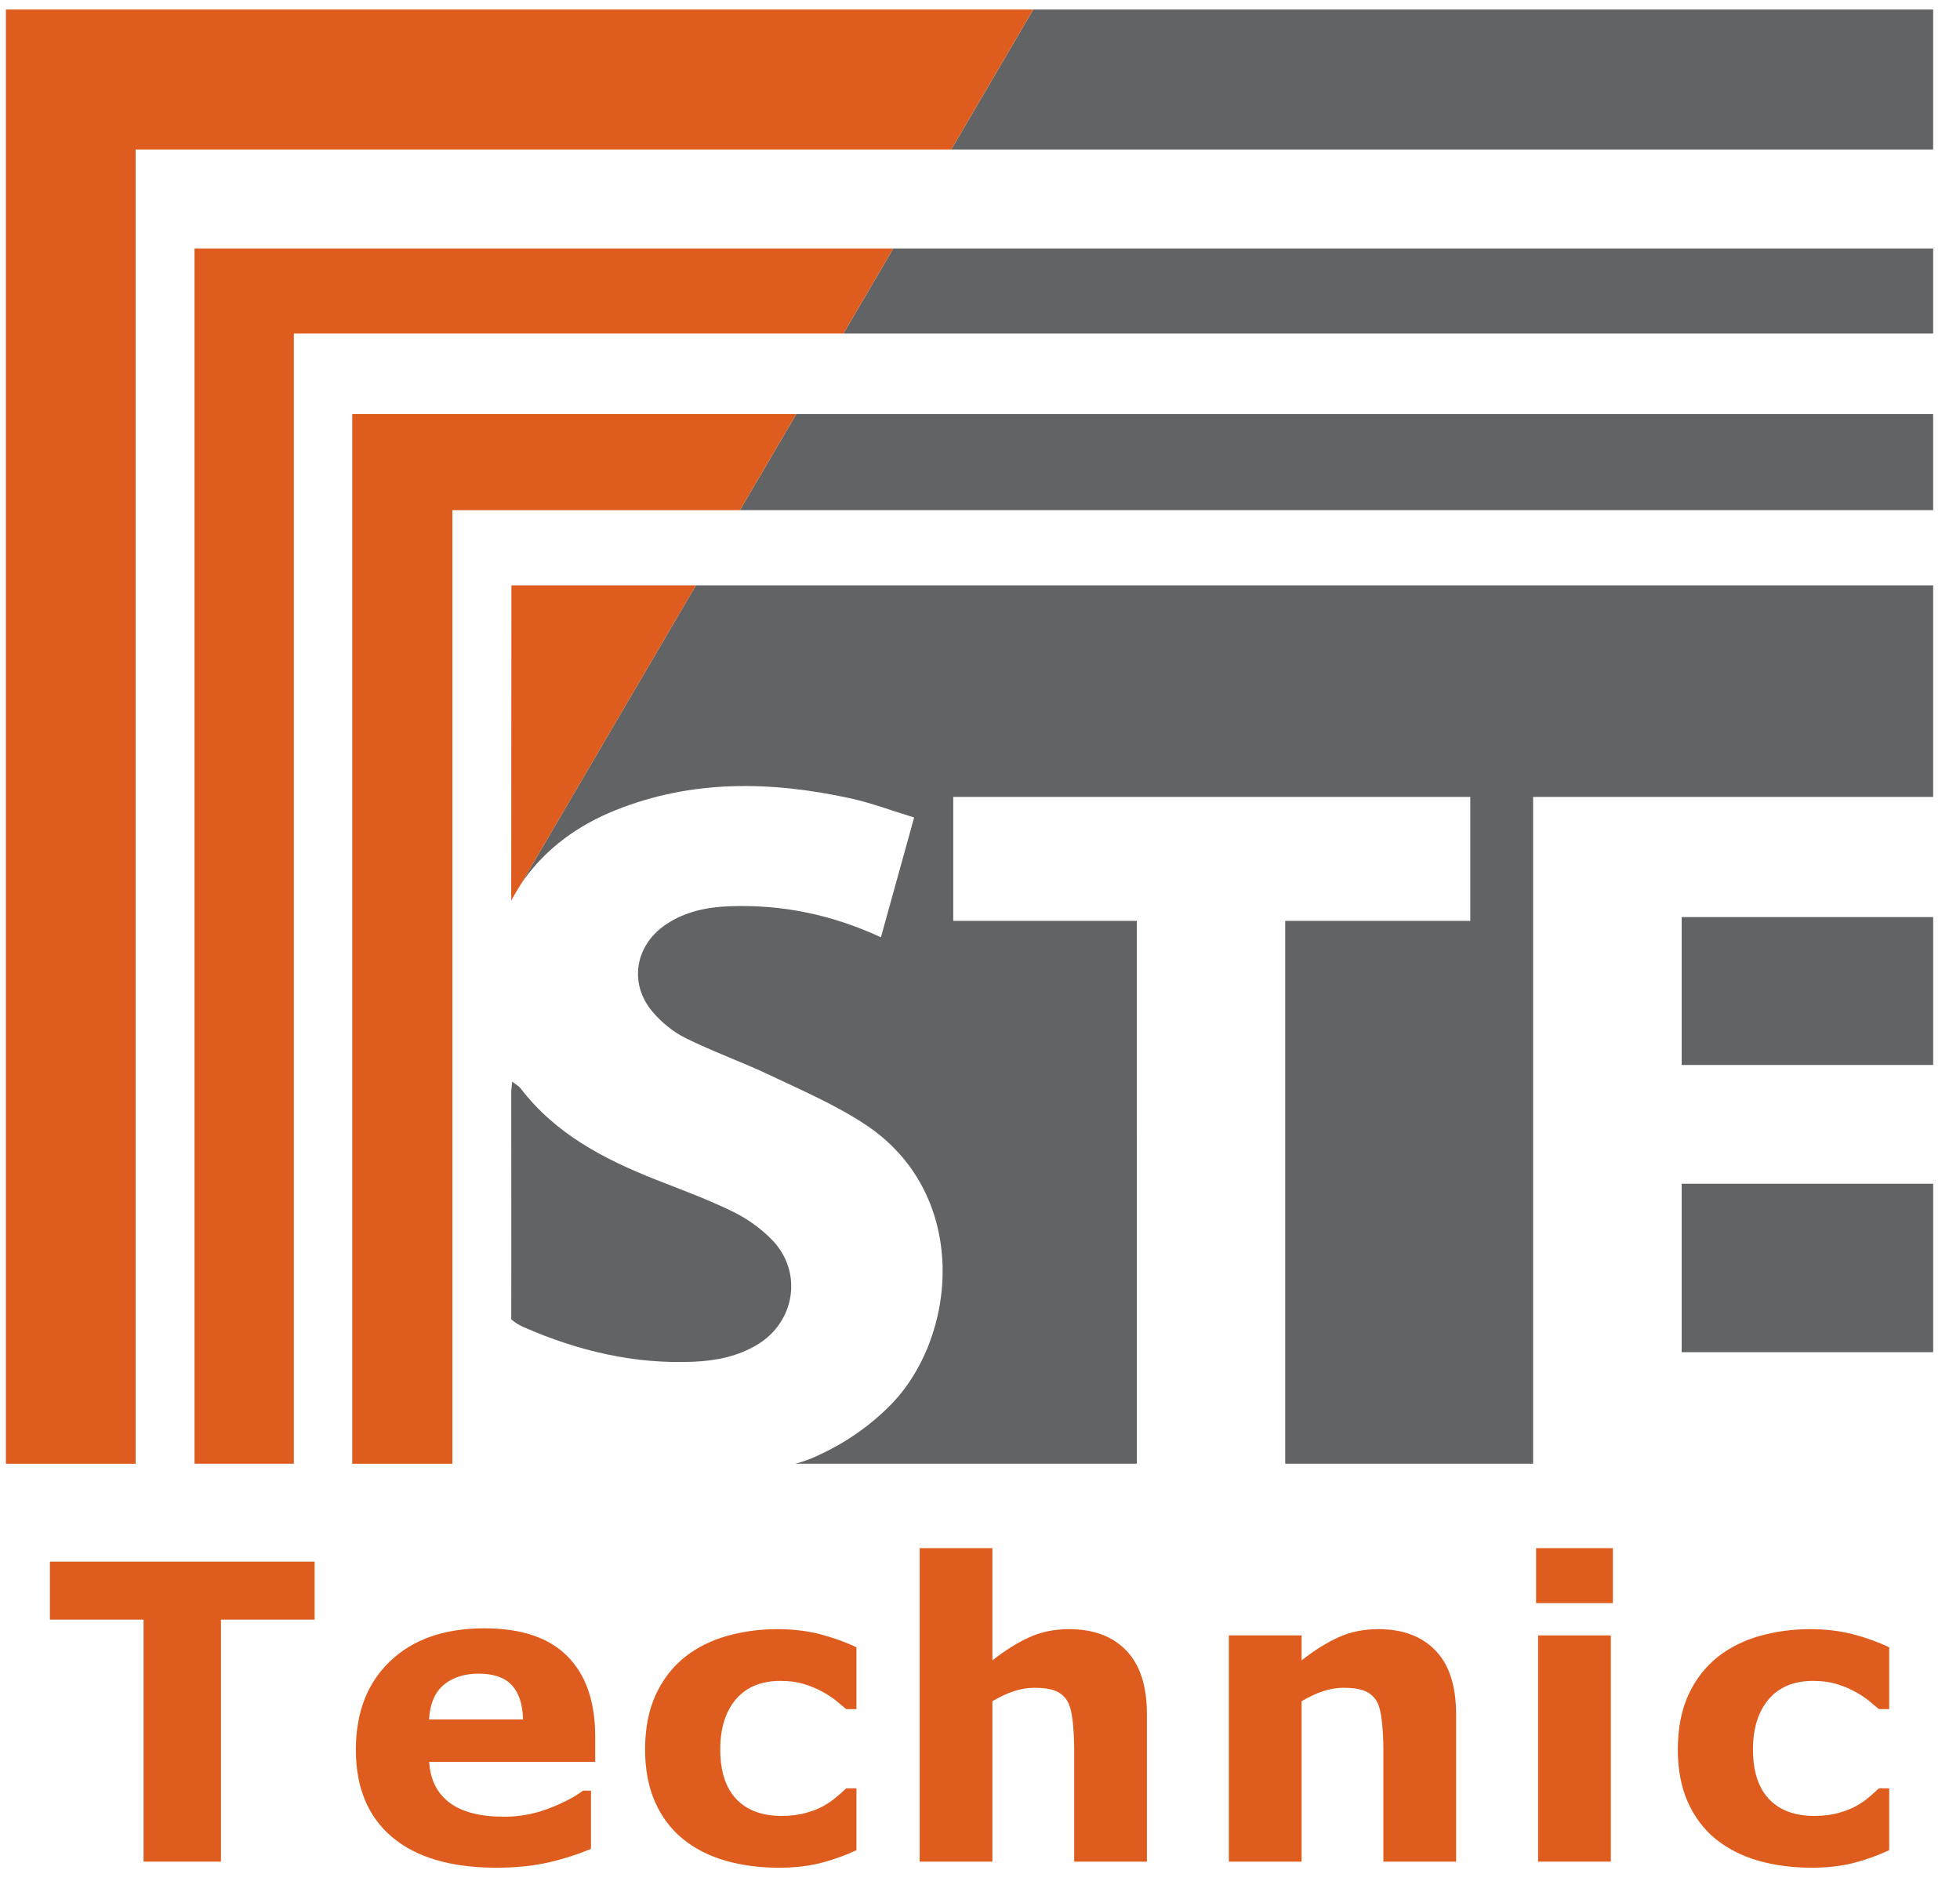 <?xml version="1.0" encoding="UTF-8" standalone="no"?>
<svg
   xmlns:dc="http://purl.org/dc/elements/1.1/"
   xmlns:cc="http://creativecommons.org/ns#"
   xmlns:rdf="http://www.w3.org/1999/02/22-rdf-syntax-ns#"
   xmlns:svg="http://www.w3.org/2000/svg"
   xmlns="http://www.w3.org/2000/svg"
   viewBox="0 0 81.73 78.43"
   height="78.43"
   width="81.73"
   xml:space="preserve"
   id="svg2"
   version="1.1"><defs
     id="defs6"><clipPath
       id="clipPath22"
       clipPathUnits="userSpaceOnUse"><path
         id="path20"
         d="M 0,58.823 H 61.297 V 0 H 0 Z" /></clipPath></defs><g
     transform="matrix(1.333,0,0,-1.333,0,78.43)"
     id="g10"><g
       transform="translate(1.561,9.991)"
       id="g12"><path
         id="path14"
         style="fill:#de5c1d;fill-opacity:1;fill-rule:nonzero;stroke:none"
         d="m 0,0 v -1.814 h 2.93 v -7.57 h 2.421 v 7.57 h 2.93 V 0 Z" /></g><g
       id="g16"><g
         clip-path="url(#clipPath22)"
         id="g18"><g
           transform="translate(16.363,5.056)"
           id="g24"><path
             id="path26"
             style="fill:#de5c1d;fill-opacity:1;fill-rule:nonzero;stroke:none"
             d="m 0,0 c -0.013,0.475 -0.13,0.832 -0.353,1.071 -0.222,0.241 -0.569,0.36 -1.04,0.36 C -1.83,1.431 -2.189,1.317 -2.471,1.09 -2.752,0.863 -2.91,0.5 -2.943,0 Z m 2.256,-1.329 h -5.193 c 0.034,-0.555 0.245,-0.98 0.634,-1.274 0.388,-0.294 0.961,-0.441 1.717,-0.441 0.479,0 0.943,0.086 1.393,0.259 0.449,0.172 0.804,0.356 1.065,0.555 H 2.124 V -4.052 C 1.611,-4.258 1.128,-4.407 0.674,-4.5 0.221,-4.592 -0.281,-4.639 -0.832,-4.639 c -1.42,0 -2.508,0.32 -3.265,0.958 -0.756,0.639 -1.134,1.548 -1.134,2.73 0,1.168 0.358,2.093 1.075,2.775 0.716,0.683 1.698,1.025 2.946,1.025 1.151,0 2.017,-0.291 2.596,-0.873 0.58,-0.582 0.87,-1.419 0.87,-2.511 z" /></g><g
           transform="translate(24.384,0.417)"
           id="g28"><path
             id="path30"
             style="fill:#de5c1d;fill-opacity:1;fill-rule:nonzero;stroke:none"
             d="m 0,0 c -0.618,0 -1.182,0.074 -1.692,0.221 -0.51,0.147 -0.955,0.374 -1.333,0.68 -0.374,0.307 -0.664,0.694 -0.87,1.161 -0.206,0.465 -0.309,1.011 -0.309,1.637 0,0.66 0.111,1.23 0.331,1.708 0.221,0.48 0.528,0.876 0.924,1.192 0.382,0.298 0.823,0.516 1.323,0.655 0.5,0.139 1.019,0.208 1.557,0.208 0.483,0 0.928,-0.053 1.336,-0.157 C 1.674,7.199 2.055,7.062 2.408,6.895 V 4.96 H 2.087 C 1.999,5.036 1.893,5.124 1.769,5.225 1.646,5.326 1.493,5.424 1.312,5.521 1.14,5.613 0.952,5.69 0.746,5.751 0.541,5.812 0.302,5.843 0.029,5.843 -0.575,5.843 -1.04,5.65 -1.365,5.266 -1.69,4.882 -1.853,4.359 -1.853,3.699 c 0,-0.679 0.167,-1.197 0.5,-1.55 0.334,-0.353 0.807,-0.529 1.419,-0.529 0.286,0 0.543,0.032 0.771,0.098 0.229,0.064 0.419,0.141 0.57,0.23 0.143,0.083 0.268,0.172 0.378,0.265 0.109,0.092 0.209,0.183 0.302,0.27 H 2.408 V 0.549 C 2.05,0.381 1.678,0.247 1.289,0.148 0.9,0.05 0.471,0 0,0" /></g><g
           transform="translate(35.878,0.607)"
           id="g32"><path
             id="path34"
             style="fill:#de5c1d;fill-opacity:1;fill-rule:nonzero;stroke:none"
             d="m 0,0 h -2.275 v 3.51 c 0,0.286 -0.015,0.571 -0.044,0.854 -0.03,0.283 -0.08,0.492 -0.151,0.627 -0.084,0.155 -0.207,0.269 -0.369,0.341 -0.162,0.071 -0.388,0.106 -0.678,0.106 -0.206,0 -0.414,-0.033 -0.627,-0.1 C -4.355,5.271 -4.586,5.164 -4.834,5.017 V 0 h -2.275 v 9.806 h 2.275 v -3.51 c 0.403,0.315 0.79,0.557 1.162,0.725 0.371,0.167 0.783,0.251 1.236,0.251 0.764,0 1.36,-0.222 1.79,-0.668 C -0.215,6.159 0,5.493 0,4.606 Z" /></g><g
           transform="translate(45.55,0.607)"
           id="g36"><path
             id="path38"
             style="fill:#de5c1d;fill-opacity:1;fill-rule:nonzero;stroke:none"
             d="m 0,0 h -2.275 v 3.51 c 0,0.286 -0.015,0.571 -0.044,0.854 -0.029,0.283 -0.08,0.492 -0.151,0.627 -0.084,0.155 -0.207,0.269 -0.369,0.341 -0.162,0.071 -0.388,0.106 -0.678,0.106 -0.205,0 -0.414,-0.033 -0.626,-0.1 C -4.355,5.271 -4.585,5.164 -4.833,5.017 V 0 h -2.276 v 7.077 h 2.276 V 6.296 c 0.402,0.315 0.789,0.557 1.161,0.725 0.371,0.167 0.783,0.251 1.236,0.251 0.765,0 1.361,-0.222 1.791,-0.668 C -0.215,6.159 0,5.493 0,4.606 Z" /></g><path
           id="path40"
           style="fill:#de5c1d;fill-opacity:1;fill-rule:nonzero;stroke:none"
           d="m 50.39,0.607 h -2.275 v 7.077 h 2.275 z m 0.063,8.086 h -2.401 v 1.72 h 2.401 z" /><g
           transform="translate(56.69,0.417)"
           id="g42"><path
             id="path44"
             style="fill:#de5c1d;fill-opacity:1;fill-rule:nonzero;stroke:none"
             d="m 0,0 c -0.618,0 -1.182,0.074 -1.692,0.221 -0.51,0.147 -0.955,0.374 -1.333,0.68 -0.374,0.307 -0.664,0.694 -0.87,1.161 -0.206,0.465 -0.309,1.011 -0.309,1.637 0,0.66 0.111,1.23 0.331,1.708 0.221,0.48 0.528,0.876 0.924,1.192 0.382,0.298 0.823,0.516 1.323,0.655 0.5,0.139 1.019,0.208 1.557,0.208 0.483,0 0.928,-0.053 1.336,-0.157 C 1.674,7.199 2.055,7.062 2.408,6.895 V 4.96 H 2.087 C 1.999,5.036 1.893,5.124 1.769,5.225 1.646,5.326 1.493,5.424 1.312,5.521 1.14,5.613 0.952,5.69 0.746,5.751 0.541,5.812 0.302,5.843 0.029,5.843 -0.575,5.843 -1.04,5.65 -1.365,5.266 -1.69,4.882 -1.853,4.359 -1.853,3.699 c 0,-0.679 0.167,-1.197 0.5,-1.55 0.334,-0.353 0.807,-0.529 1.419,-0.529 0.286,0 0.543,0.032 0.771,0.098 0.229,0.064 0.419,0.141 0.57,0.23 0.143,0.083 0.268,0.172 0.378,0.265 0.109,0.092 0.209,0.183 0.302,0.27 H 2.408 V 0.549 C 2.05,0.381 1.678,0.247 1.289,0.148 0.9,0.05 0.471,0 0,0" /></g><g
           transform="translate(22.932,20.935)"
           id="g46"><path
             id="path48"
             style="fill:#616365;fill-opacity:1;fill-rule:nonzero;stroke:none"
             d="M 0,0 C -0.782,0.383 -1.604,0.684 -2.416,1.004 -4.035,1.644 -5.553,2.431 -6.643,3.855 -6.7,3.93 -6.792,3.977 -6.91,4.071 -6.921,3.918 -6.94,3.821 -6.94,3.724 c -10e-4,-2.264 0.008,-4.827 0,-7.09 0,0 0.155,-0.141 0.396,-0.246 1.696,-0.742 3.459,-1.162 5.32,-1.079 0.701,0.031 1.38,0.168 1.991,0.539 1.173,0.713 1.417,2.259 0.47,3.253 C 0.89,-0.535 0.453,-0.222 0,0" /></g><path
           id="path50"
           style="fill:#616365;fill-opacity:1;fill-rule:nonzero;stroke:none"
           d="m 60.473,30.152 h -7.867 v -4.626 h 7.867 z" /><path
           id="path52"
           style="fill:#616365;fill-opacity:1;fill-rule:nonzero;stroke:none"
           d="m 52.606,16.542 h 7.867 v 5.269 h -7.867 z" /><g
           transform="translate(60.473,33.91)"
           id="g54"><path
             id="path56"
             style="fill:#616365;fill-opacity:1;fill-rule:nonzero;stroke:none"
             d="m 0,0 v 0 6.618 h -38.704 l -5.502,-9.39 c 0.036,0.056 0.072,0.112 0.105,0.159 0.731,1.024 1.72,1.731 2.877,2.196 2.394,0.961 4.851,0.915 7.321,0.38 0.682,-0.147 1.341,-0.398 2.026,-0.606 -0.361,-1.304 -0.698,-2.519 -1.039,-3.747 -1.534,0.71 -3.094,1.03 -4.727,0.971 -0.715,-0.026 -1.406,-0.166 -2.011,-0.579 -0.954,-0.651 -1.153,-1.835 -0.41,-2.718 0.282,-0.336 0.653,-0.637 1.045,-0.831 0.862,-0.427 1.776,-0.749 2.645,-1.163 1.007,-0.479 2.045,-0.925 2.97,-1.537 3.295,-2.176 2.897,-6.675 0.753,-8.809 -0.672,-0.668 -1.435,-1.189 -2.327,-1.584 -0.268,-0.126 -0.611,-0.217 -0.611,-0.217 h 10.679 l -0.001,16.98 h -5.743 V 0 h 16.175 v -3.877 h -5.79 v -16.98 h 7.755 V 0 Z" /></g><g
           transform="translate(15.998,40.528)"
           id="g58"><path
             id="path60"
             style="fill:#de5c1d;fill-opacity:1;fill-rule:nonzero;stroke:none"
             d="m 0,0 c 0,0 -0.007,-7.786 -0.006,-9.86 0,0 0.136,0.249 0.276,0.47 L 5.772,0 Z" /></g><g
           transform="translate(60.473,54.161)"
           id="g62"><path
             id="path64"
             style="fill:#616365;fill-opacity:1;fill-rule:nonzero;stroke:none"
             d="M 0,0 V 4.379 H -28.15 L -30.716,0 Z" /></g><g
           transform="translate(60.473,48.404)"
           id="g66"><path
             id="path68"
             style="fill:#616365;fill-opacity:1;fill-rule:nonzero;stroke:none"
             d="M 0,0 V 2.661 H -32.53 L -34.089,0 Z" /></g><g
           transform="translate(60.473,42.879)"
           id="g70"><path
             id="path72"
             style="fill:#616365;fill-opacity:1;fill-rule:nonzero;stroke:none"
             d="M 0,0 V 3.008 H -35.563 L -37.326,0 Z" /></g><g
           transform="translate(0.185,58.54)"
           id="g74"><path
             id="path76"
             style="fill:#de5c1d;fill-opacity:1;fill-rule:nonzero;stroke:none"
             d="M 0,0 V -45.488 H 4.058 V -4.379 H 29.572 L 32.138,0 Z" /></g><g
           transform="translate(6.085,51.065)"
           id="g78"><path
             id="path80"
             style="fill:#de5c1d;fill-opacity:1;fill-rule:nonzero;stroke:none"
             d="M 0,0 V -38.012 H 3.107 V -2.661 H 20.299 L 21.858,0 Z" /></g><g
           transform="translate(11.021,45.887)"
           id="g82"><path
             id="path84"
             style="fill:#de5c1d;fill-opacity:1;fill-rule:nonzero;stroke:none"
             d="M 0,0 H -0.002 V -32.835 H 3.13 v 29.827 h 8.996 L 13.889,0 Z" /></g></g></g></g></svg>
